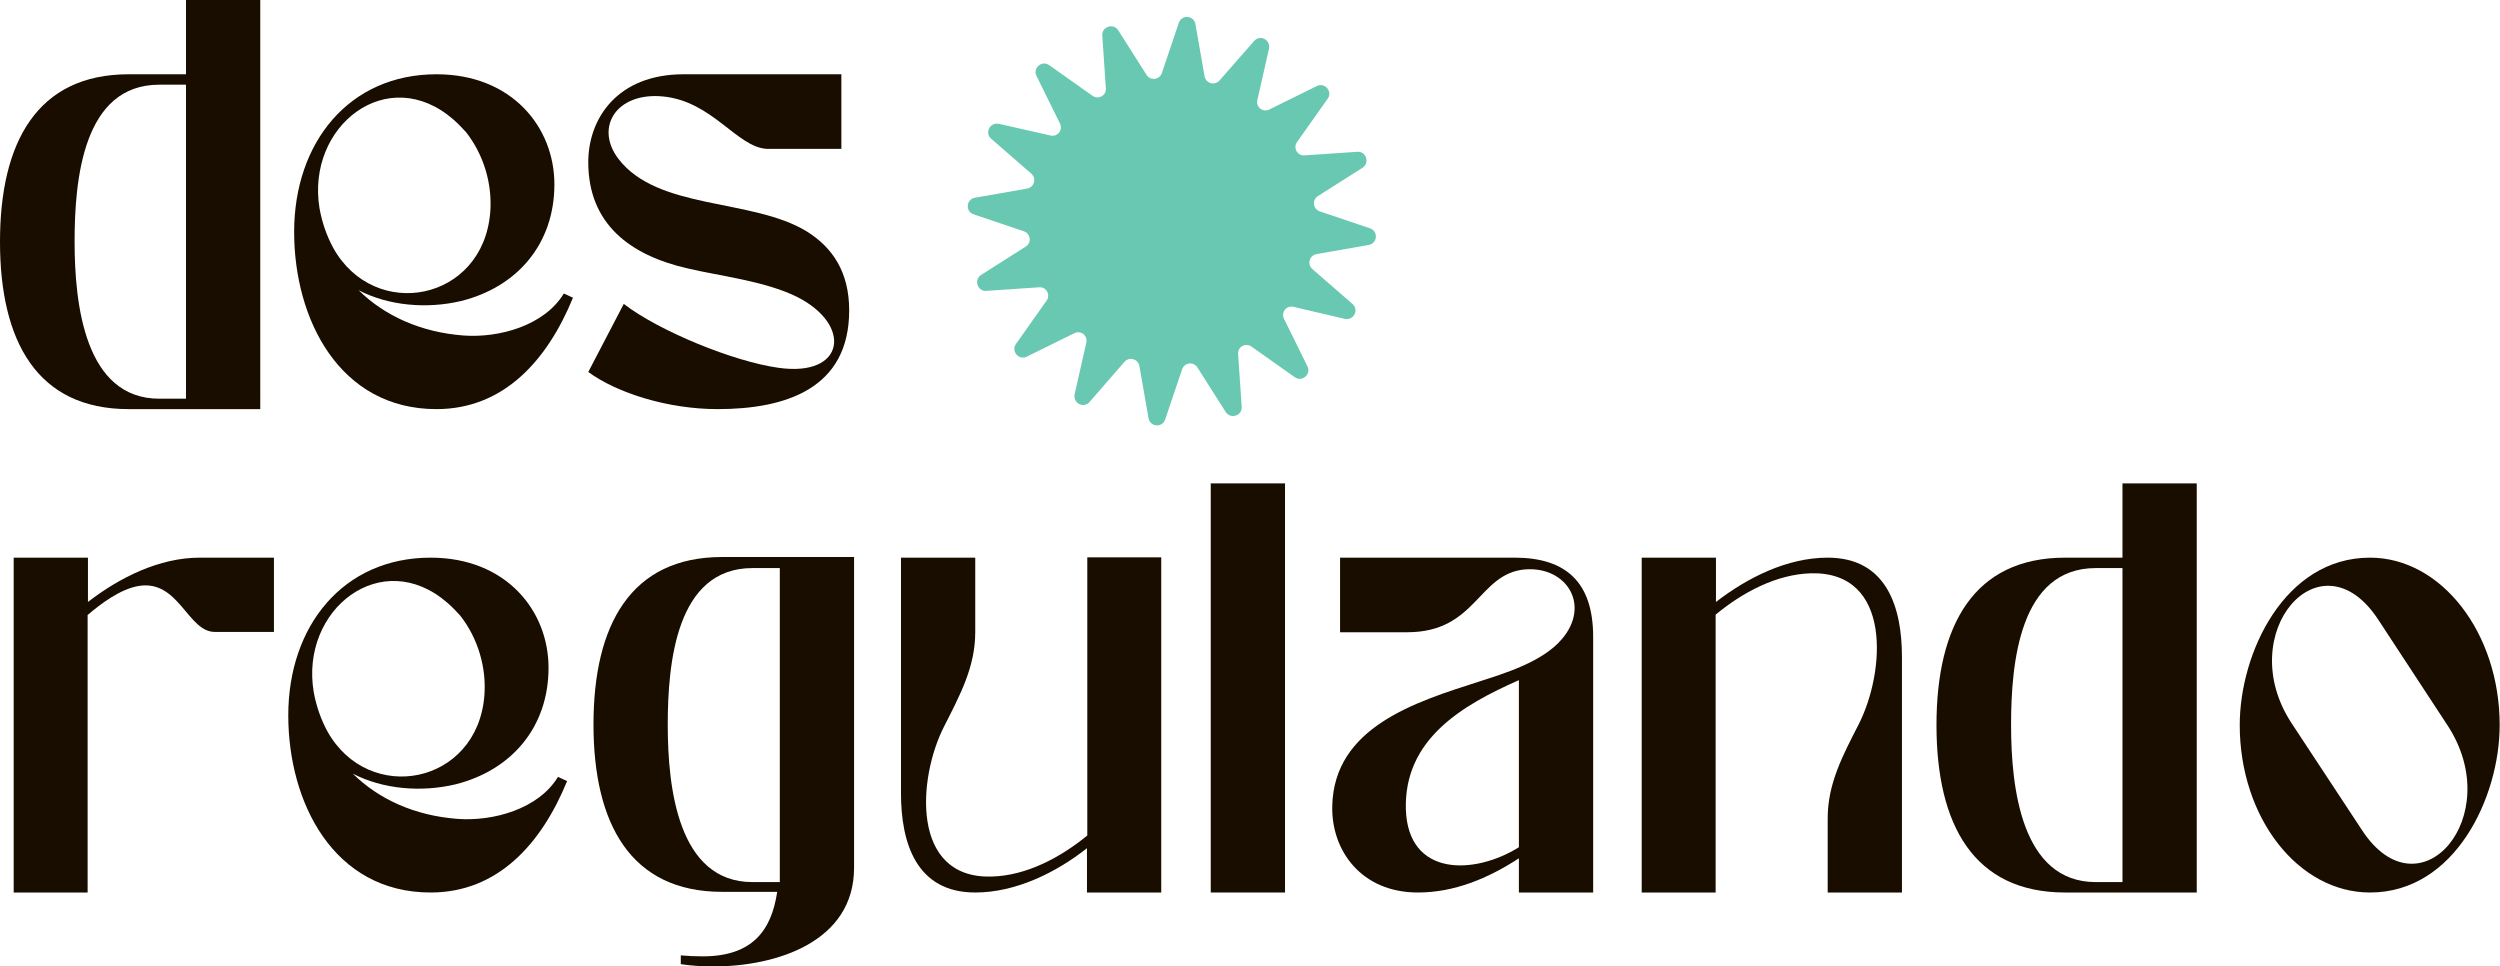 <svg xmlns="http://www.w3.org/2000/svg" xmlns:xlink="http://www.w3.org/1999/xlink" id="Capa_1" x="0px" y="0px" viewBox="0 0 767.5 296.7" style="enable-background:new 0 0 767.5 296.7;" xml:space="preserve"><style type="text/css">	.st0{fill:#190D00;}	.st1{fill:#69C8B1;}</style><g>	<g>		<path class="st0" d="M79.9,125.6H39.5C11.4,125.6,0,104.8,0,74.2c0-30.5,11.4-51.4,39.5-51.4h17.6V0h22.8V125.6z M48.9,26   c-23.4,0-26,29.1-26,48.2c0,19.3,3.2,48.2,26,48.2h8.2V26H48.9z"></path>		<path class="st0" d="M142.3,103c10.9,0.8,24.8-3,30.8-12.9l2.8,1.3c-7.9,19.3-21.3,34.2-41.9,34.2c-29.8,0-43.7-27.6-43.7-54.4   c0-27.5,16.9-48.4,43.7-48.4c23.1,0,36.2,16.2,36.2,33.8c0,18.3-11.4,31.5-28.6,35.8c-10.5,2.5-22.3,1.5-31.5-3.3   C118,96.9,129.1,102,142.3,103z M98.1,64c0.8,4.4,2.2,8.4,4.2,12.1c12.7,22.8,46,16.4,48.2-10.9c0.7-8.7-2-17.7-7.4-24.6   c-1.2-1.3-2.5-2.7-3.9-3.9C119,19.1,93.9,38.7,98.1,64z"></path>		<path class="st0" d="M235.4,45.7c-9.2-0.5-16.7-14.7-32-16.1c-14.1-1.3-20.9,9.4-13.6,19.1c12.1,15.9,41,12.1,57.8,22.3   c7.9,4.9,13.1,12.4,13.1,24.3c0,23.9-19.3,30.3-40.4,30.3c-15.2,0-30.8-4.9-39.7-11.4l10.9-20.9c10.9,8.4,33.8,17.7,47.4,19.6   c20.6,3,22.9-13.2,5.7-21.8c-10-4.9-23.9-6.4-33.5-8.7c-17.6-4-30.5-13.6-30.5-32.6c0-13.4,8.9-27,29.3-27h48.4v22.9H235.4z"></path>		<path class="st0" d="M4.2,274V171.2H27v13.6c9.7-7.5,21.9-13.6,34.3-13.6h22.8v22.8H66.1c-8.5,0.2-11.1-16.2-23.6-14.1   c-5.7,1-11.6,5.5-15.6,8.9V274H4.2z"></path>		<path class="st0" d="M140.5,251.4c10.9,0.8,24.8-3,30.8-12.9l2.8,1.3c-7.9,19.3-21.3,34.2-41.9,34.2c-29.8,0-43.7-27.6-43.7-54.4   c0-27.5,16.9-48.4,43.7-48.4c23.1,0,36.2,16.2,36.2,33.8c0,18.3-11.4,31.5-28.6,35.8c-10.5,2.5-22.3,1.5-31.5-3.3   C116.2,245.3,127.2,250.4,140.5,251.4z M96.3,212.4c0.8,4.4,2.2,8.4,4.2,12.1c12.7,22.8,46,16.4,48.2-10.9   c0.7-8.7-2-17.7-7.4-24.6c-1.2-1.3-2.5-2.7-3.9-3.9C117.2,167.5,92.1,187.1,96.3,212.4z"></path>		<path class="st0" d="M219,296.7c-3.3,0-6.7-0.2-10-0.7v-2.7c2.2,0.2,4.4,0.3,6.7,0.3c15.1,0,21.1-7.7,22.9-19.8h-16.9   c-28.1,0-39.5-20.9-39.5-51.4s11.4-51.4,39.5-51.4h40.5v95.4C262.2,289.2,238.3,296.7,219,296.7z M239.4,174.4h-8.4   c-23.4,0-26,29.1-26,48.2c0,19.3,3.2,48.2,26,48.2h8.4V174.4z"></path>		<path class="st0" d="M356.5,171.2V274h-22.8v-13.6c-9.5,7.5-21.9,13.6-34.3,13.6c-18.1,0-22.8-15.2-22.8-30.5v-72.3h22.8v22.9   c0,10.7-4.7,19.3-9.5,28.8c-8.2,15.9-10.4,47,14.6,46.2c10.7-0.3,21.1-5.9,29.3-12.6v-85.4H356.5z"></path>		<path class="st0" d="M394.5,148.4V274h-22.8V148.4H394.5z"></path>		<path class="st0" d="M411.4,194.1v-22.9H465c15.7,0,24.1,7.5,24.1,24.3V274h-22.8v-10.5c-9.5,6.2-19.9,10.5-31,10.5   c-17.4,0-26.6-12.9-26.3-26.5c0.5-24.3,25.6-32,44.9-38.2c7.7-2.5,19.6-6,25.6-13.1c8.9-10.4,1.5-22.3-11.2-21.4   c-14.6,1.2-14.9,19.3-36.3,19.3H411.4z M466.3,208.8c-17.4,7.7-35.3,18.1-34.7,39.7c0.7,20.8,21.1,20.1,34.7,11.6V208.8z"></path>		<path class="st0" d="M504,274V171.2h22.8v13.6c9.7-7.5,21.9-13.6,34.3-13.6c18.1,0,22.8,15.2,22.8,30.5V274h-22.8v-22.8   c0-10.7,4.7-19.4,9.5-28.8c8.2-16.1,10.4-47-14.6-46.4c-10.7,0.3-21.1,5.9-29.3,12.7V274H504z"></path>		<path class="st0" d="M674.4,274h-40.4c-28.1,0-39.5-20.8-39.5-51.4c0-30.5,11.4-51.4,39.5-51.4h17.6v-22.8h22.8V274z M643.4,174.4   c-23.4,0-26,29.1-26,48.2c0,19.3,3.2,48.2,26,48.2h8.2v-96.4H643.4z"></path>		<path class="st0" d="M687.6,222.6c0-22.1,13.7-51.4,40-51.4c21.9,0,39.8,23.1,39.8,51.4c0,22.1-13.7,51.4-39.8,51.4   C705.5,274,687.6,251,687.6,222.6z M751.4,222.7l-21.3-32.5c-17.7-27-44.7,4.2-26.6,31.8l21.6,32.8   C742.7,281.8,769.7,250.7,751.4,222.7z"></path>	</g>	<path class="st1" d="M397.1,94.2c-2.2-0.5-3.9,1.7-2.9,3.7l7.2,14.6c1.2,2.4-1.7,4.9-3.9,3.3l-13.3-9.4c-1.8-1.3-4.3,0.1-4.1,2.3  l1.1,16.2c0.2,2.7-3.4,3.9-4.9,1.6l-8.7-13.7c-1.2-1.9-4-1.5-4.7,0.6l-5.2,15.4c-0.9,2.6-4.6,2.3-5.1-0.4l-2.8-16  c-0.4-2.2-3.1-3-4.6-1.3l-10.7,12.3c-1.8,2.1-5.1,0.4-4.6-2.3l3.6-15.9c0.5-2.2-1.7-3.9-3.7-2.9l-14.6,7.2  c-2.4,1.2-4.9-1.7-3.3-3.9l9.4-13.3c1.3-1.8-0.1-4.3-2.3-4.1l-16.2,1.1c-2.7,0.2-3.9-3.4-1.6-4.9l13.7-8.7c1.9-1.2,1.5-4-0.6-4.7  l-15.4-5.2c-2.6-0.9-2.3-4.6,0.4-5.1l16-2.8c2.2-0.4,3-3.1,1.3-4.6l-12.3-10.7c-2.1-1.8-0.4-5.1,2.3-4.6l15.9,3.6  c2.2,0.5,3.9-1.7,2.9-3.7l-7.2-14.6c-1.2-2.4,1.7-4.9,3.9-3.3l13.3,9.4c1.8,1.3,4.3-0.1,4.1-2.3l-1.1-16.2  c-0.2-2.7,3.4-3.9,4.9-1.6l8.7,13.7c1.2,1.9,4,1.5,4.7-0.6l5.2-15.4c0.9-2.6,4.6-2.3,5.1,0.4l2.8,16c0.4,2.2,3.1,3,4.6,1.3  L385,12.6c1.8-2.1,5.1-0.4,4.6,2.3L386,30.7c-0.5,2.2,1.7,3.9,3.7,2.9l14.6-7.2c2.4-1.2,4.9,1.7,3.3,3.9l-9.4,13.3  c-1.3,1.8,0.1,4.3,2.3,4.1l16.2-1.1c2.7-0.2,3.9,3.4,1.6,4.9l-13.7,8.7c-1.9,1.2-1.5,4,0.6,4.7l15.4,5.2c2.6,0.9,2.3,4.6-0.4,5.1  l-16,2.8c-2.2,0.4-3,3.1-1.3,4.6l12.3,10.7c2.1,1.8,0.4,5.1-2.3,4.6"></path></g></svg>